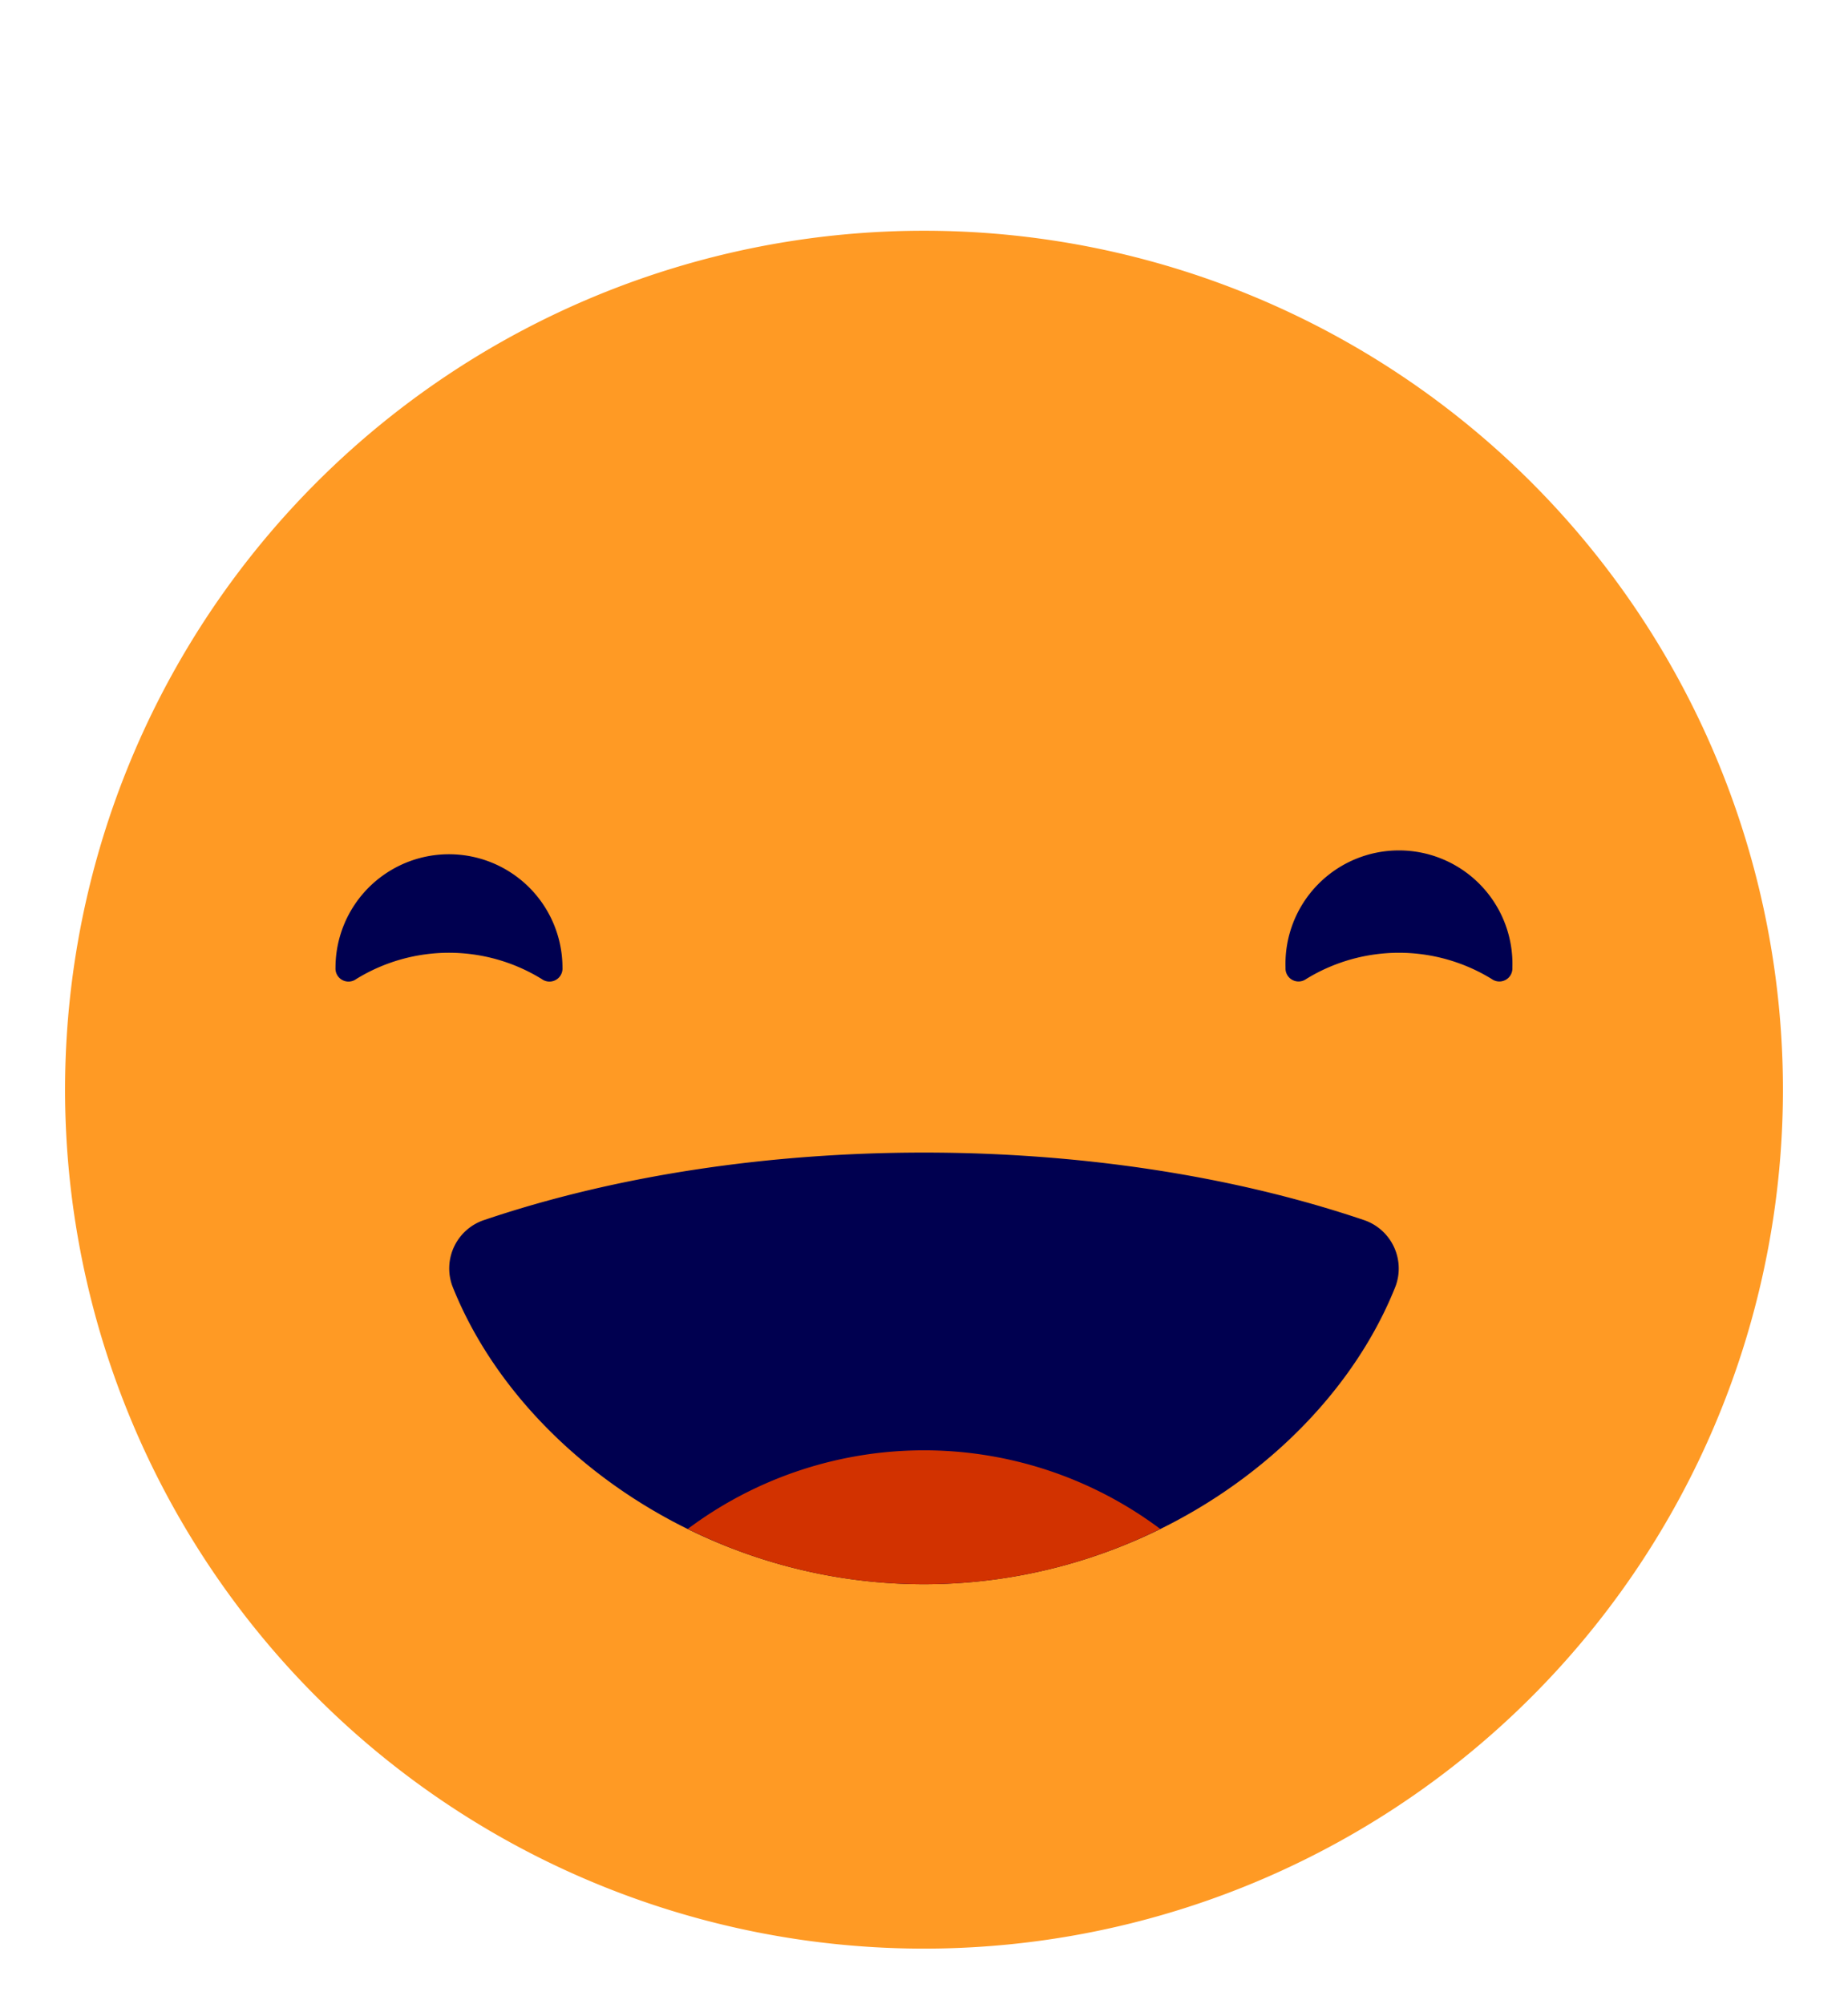 <svg id="Layer_1" data-name="Layer 1" xmlns="http://www.w3.org/2000/svg" width="142" height="154" viewBox="0 0 142 154">
  <defs>
    <style>
      .cls-1 {
        fill: #ff9a24;
      }

      .cls-2 {
        fill: #000050;
      }

      .cls-3 {
        fill: #d23200;
      }

      .cls-4 {
        fill: none;
      }
    </style>
  </defs>
  <title>Artboard 30</title>
  <g>
    <path class="cls-1" d="M137,83.73a66,66,0,1,1-66-66A66,66,0,0,1,137,83.73Z"/>
    <g>
      <path class="cls-2" d="M114.63,75.23a1,1,0,0,0,1.58-.87h0a8.72,8.72,0,1,0-17.43,0h0a1,1,0,0,0,1.58.87,13.61,13.61,0,0,1,14.27,0Z"/>
      <path class="cls-2" d="M41.63,75.23a1,1,0,0,0,1.59-.87h0a8.72,8.72,0,0,0-17.44,0h0a1,1,0,0,0,1.59.87,13.59,13.59,0,0,1,14.26,0Z"/>
    </g>
    <path class="cls-2" d="M37.25,93.73a3.92,3.92,0,0,0-2.49,5.09c4.92,12.43,19.33,22.91,36.24,22.91s31.32-10.48,36.24-22.91a3.93,3.93,0,0,0-2.49-5.09C84.36,86.84,57.64,86.84,37.25,93.73Z"/>
    <path class="cls-3" d="M52.85,117.48a40.88,40.88,0,0,0,36.3,0,30.29,30.29,0,0,0-36.3,0Z"/>
  </g>
  <rect class="cls-4" width="142" height="154"/>
</svg>
